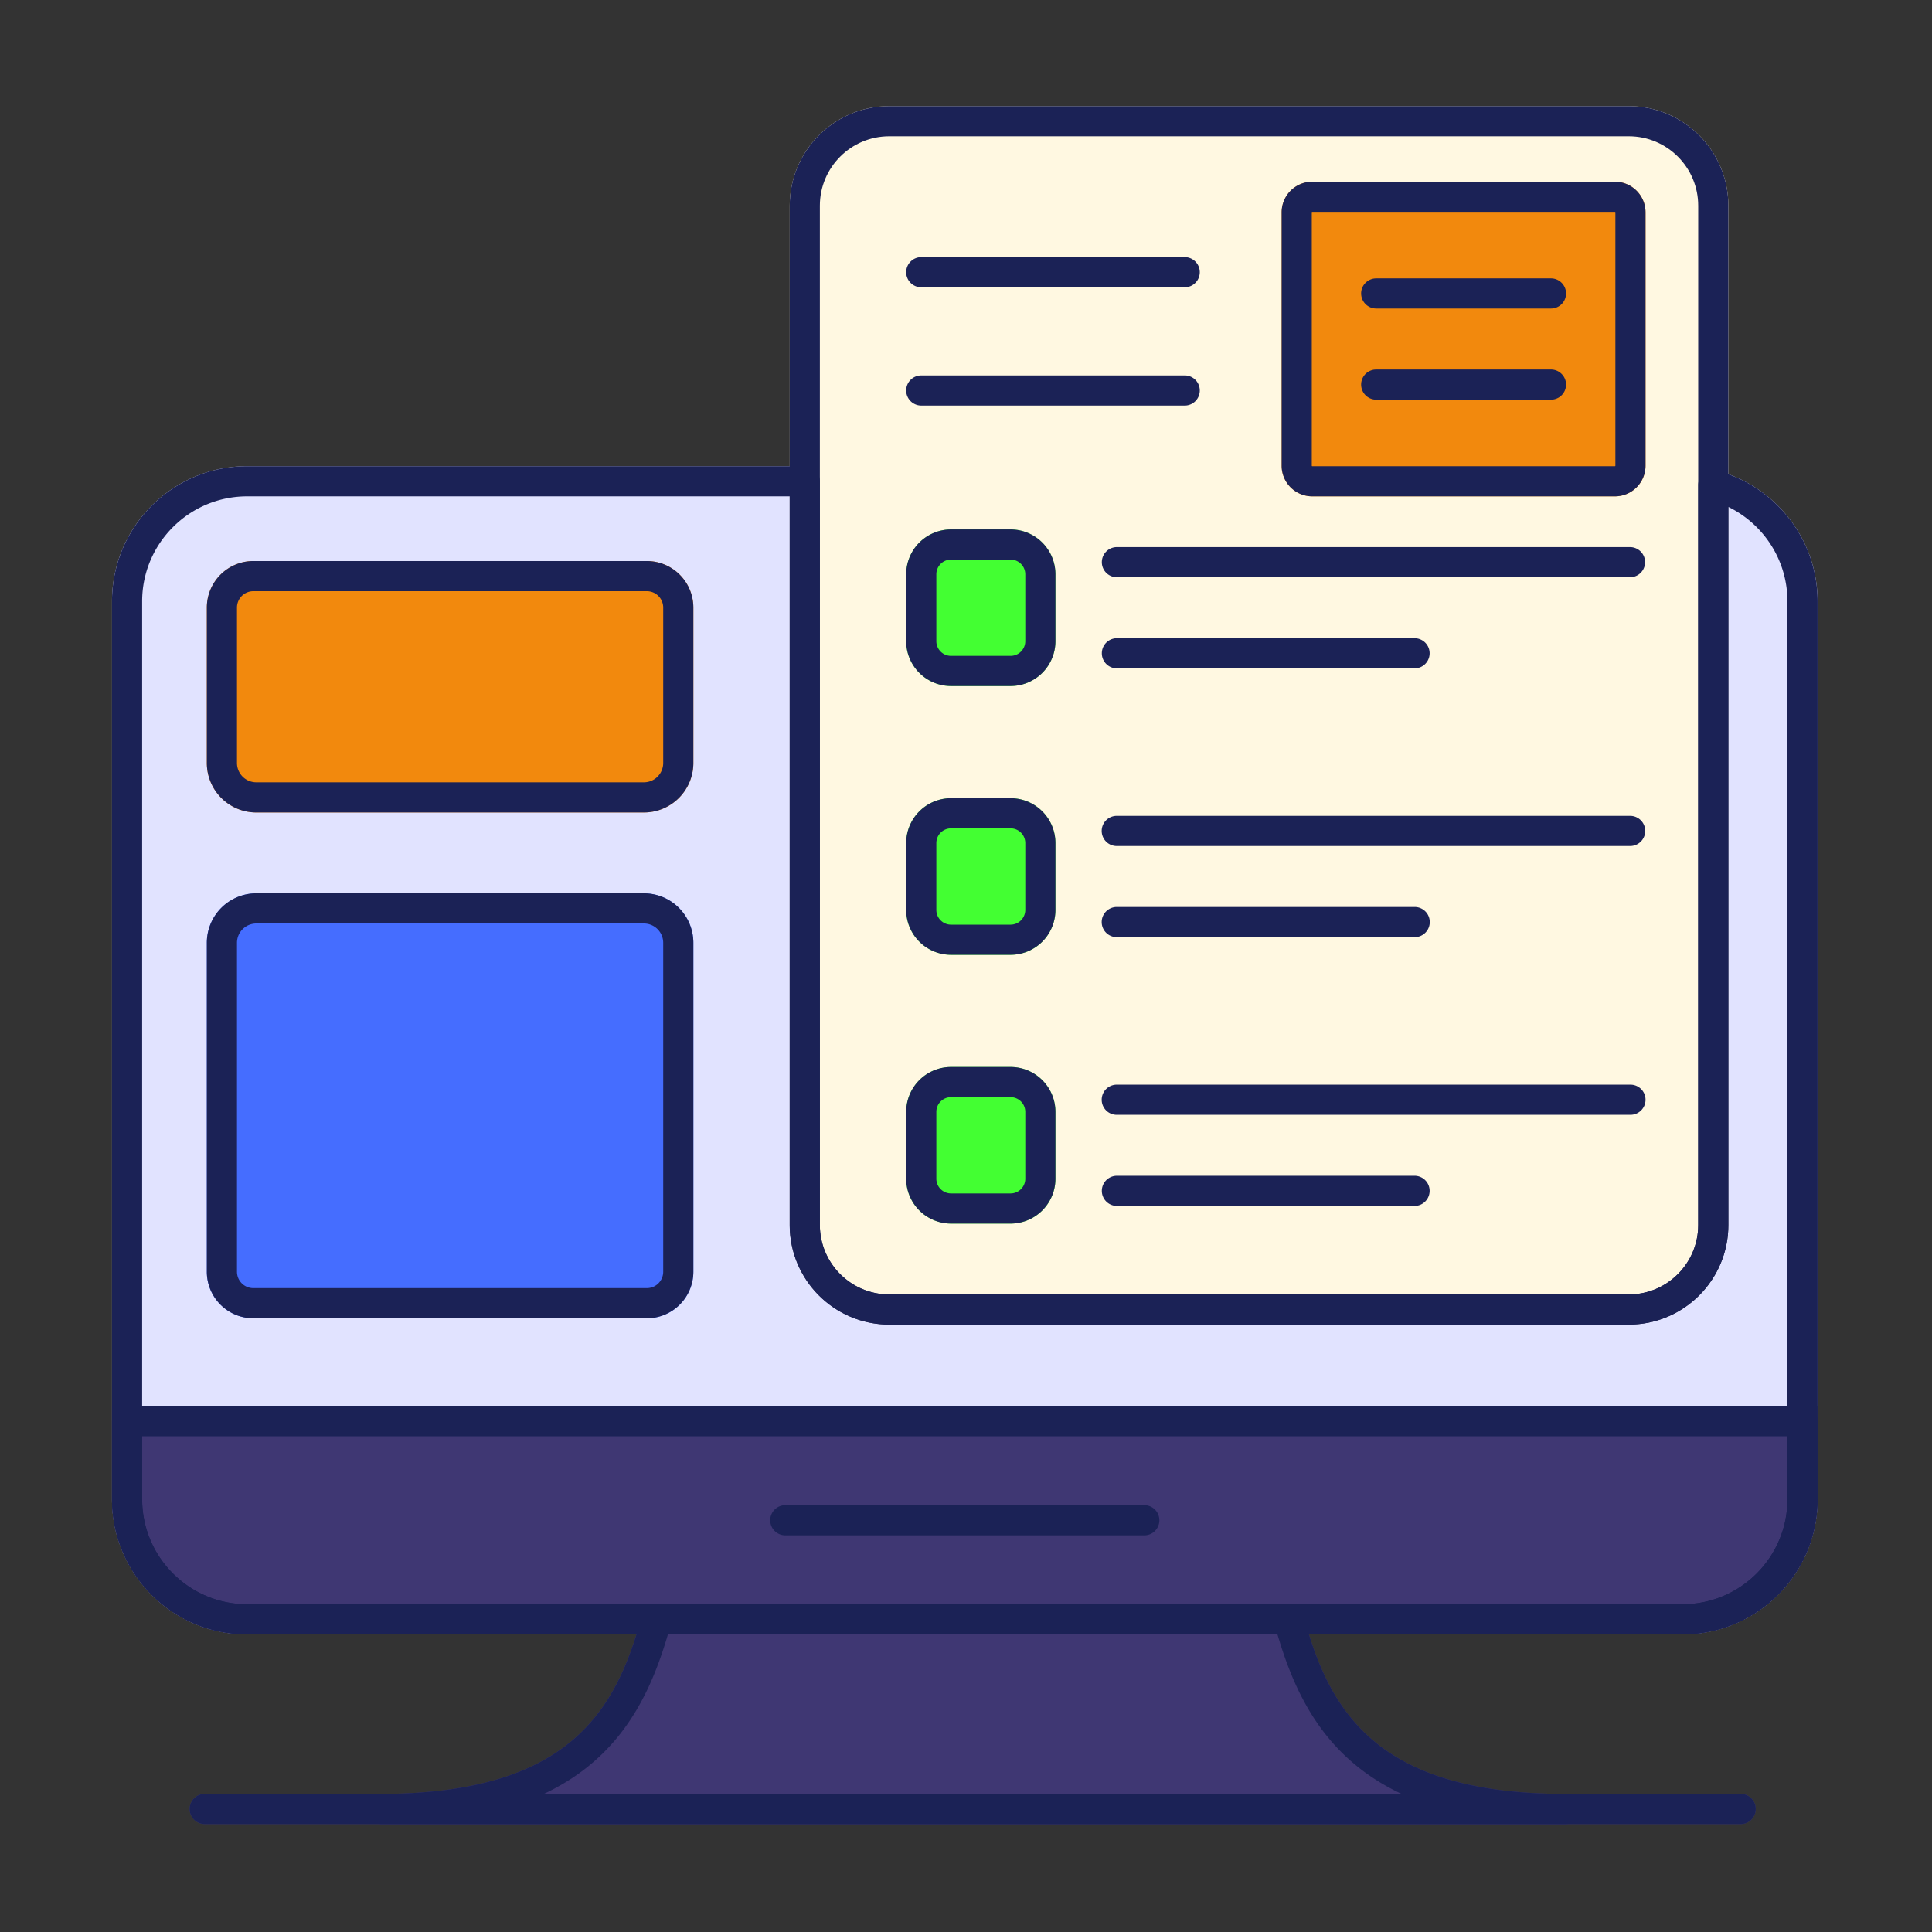 <svg xmlns="http://www.w3.org/2000/svg" version="1.1" xmlns:xlink="http://www.w3.org/1999/xlink" width="512" height="512" x="0" y="0" viewBox="0 0 267 267" style="enable-background:new 0 0 512 512" xml:space="preserve" fill-rule="evenodd" class=""><rect x="0" y="0" width="267" height="267" fill="#333333" stroke="none"/><g><path fill="#e1e3ff" d="M113.304 66.512v102.787c0 5.294 4.297 9.591 9.591 9.591h102.204c5.294 0 9.592-4.297 9.592-9.591V67.065a2.08 2.08 0 0 1 2.617-2.013c7.987 2.119 13.881 9.403 13.881 18.053v124.089c0 10.308-8.369 18.677-18.677 18.677H34.154c-10.308 0-18.676-8.369-18.676-18.677V83.105c0-10.308 8.368-18.676 18.676-18.676h77.066c1.151 0 2.084.932 2.084 2.083z" opacity="1" data-original="#e1e3ff" class=""></path><path fill="#456dff" d="M28.584 130.296a6.837 6.837 0 0 1 6.836-6.837h53.565a6.837 6.837 0 0 1 6.836 6.837v45.46a6.43 6.43 0 0 1-6.427 6.427H35.011a6.43 6.43 0 0 1-6.427-6.427z" opacity="1" data-original="#456dff"></path><path fill="#f2890d" d="M95.821 105.447a6.836 6.836 0 0 1-6.836 6.836H35.42a6.836 6.836 0 0 1-6.836-6.836V83.962a6.43 6.43 0 0 1 6.427-6.427h54.383a6.43 6.43 0 0 1 6.427 6.427z" opacity="1" data-original="#f2890d" class=""></path><path fill="#fff8e1" d="M238.857 28.424v140.875c0 7.593-6.164 13.758-13.758 13.758H122.895c-7.593 0-13.758-6.165-13.758-13.758V28.424c0-7.593 6.165-13.758 13.758-13.758h102.204c7.594 0 13.758 6.165 13.758 13.758z" opacity="1" data-original="#fff8e1"></path><path fill="#f2890d" d="M227.411 29.344v35.017a4.235 4.235 0 0 1-4.235 4.234h-41.819a4.235 4.235 0 0 1-4.235-4.234V29.344a4.235 4.235 0 0 1 4.235-4.234h41.819a4.235 4.235 0 0 1 4.235 4.234z" opacity="1" data-original="#f2890d" class=""></path><path fill="#43ff32" d="M145.86 79.364v9.246a6.201 6.201 0 0 1-6.198 6.198h-8.23a6.202 6.202 0 0 1-6.198-6.198v-9.246a6.201 6.201 0 0 1 6.198-6.198h8.23a6.2 6.2 0 0 1 6.198 6.198zm0 37.146v9.245a6.2 6.2 0 0 1-6.198 6.198h-8.23a6.201 6.201 0 0 1-6.198-6.198v-9.245a6.201 6.201 0 0 1 6.198-6.198h8.23a6.2 6.2 0 0 1 6.198 6.198zm0 37.146v9.245a6.2 6.2 0 0 1-6.198 6.198h-8.23a6.201 6.201 0 0 1-6.198-6.198v-9.245a6.202 6.202 0 0 1 6.198-6.199h8.23a6.201 6.201 0 0 1 6.198 6.199z" opacity="1" data-original="#43ff32"></path><path fill="#3f3773" d="M216.34 247.917a2.083 2.083 0 1 1 0 4.166H52.511v-4.166c13.211 0 21.461-2.949 26.808-7.592 5.298-4.6 7.693-10.802 9.402-17.084a2.084 2.084 0 0 1 2.01-1.537h87.389c.94 0 1.763.63 2.01 1.537 1.709 6.282 4.104 12.484 9.402 17.084 5.347 4.643 13.597 7.592 26.808 7.592z" opacity="1" data-original="#3f3773"></path><path fill="#3f3773" d="M251.189 194.328v12.866c0 10.308-8.369 18.677-18.677 18.677H34.154c-10.308 0-18.676-8.369-18.676-18.677v-12.866zM28.23 252.083a2.084 2.084 0 0 1 0-4.166h212.391a2.084 2.084 0 0 1 0 4.166z" opacity="1" data-original="#3f3773"></path><g fill="#1b2256"><path d="M17.561 194.328h231.545c1.15 0 2.083.933 2.083 2.083v10.783c0 10.308-8.369 18.677-18.677 18.677H34.154c-10.308 0-18.676-8.369-18.676-18.677v-10.783c0-1.15.932-2.083 2.083-2.083zm2.083 4.167v8.699c0 8.008 6.502 14.51 14.51 14.51h198.358c8.009 0 14.51-6.502 14.51-14.51v-8.699z" fill="#1b2256" opacity="1" data-original="#1b2256" class=""></path><path d="M108.481 212.183a2.084 2.084 0 0 1 0-4.167h49.705a2.084 2.084 0 0 1 0 4.167zM28.23 252.083a2.084 2.084 0 0 1 0-4.166h212.391a2.084 2.084 0 0 1 0 4.166z" fill="#1b2256" opacity="1" data-original="#1b2256" class=""></path><path d="M216.34 247.917a2.083 2.083 0 1 1 0 4.166H52.511v-4.166c13.211 0 21.461-2.949 26.808-7.592 5.298-4.6 7.693-10.802 9.402-17.084a2.084 2.084 0 0 1 2.01-1.537h87.389c.94 0 1.763.63 2.01 1.537 1.709 6.282 4.104 12.484 9.402 17.084 5.347 4.643 13.597 7.592 26.808 7.592zm-141.188 0h118.547c-2.693-1.263-4.964-2.766-6.899-4.446-5.522-4.795-8.344-11.081-10.257-17.6l-84.235-.001c-1.913 6.521-4.735 12.806-10.257 17.601-1.934 1.68-4.206 3.183-6.899 4.446zM28.584 130.296a6.837 6.837 0 0 1 6.836-6.837h53.565a6.837 6.837 0 0 1 6.836 6.837v45.46a6.43 6.43 0 0 1-6.427 6.427H35.011a6.43 6.43 0 0 1-6.427-6.427zm4.167 0v45.46a2.26 2.26 0 0 0 2.26 2.26h54.383a2.26 2.26 0 0 0 2.26-2.26v-45.46a2.67 2.67 0 0 0-2.669-2.67H35.42a2.67 2.67 0 0 0-2.669 2.67zm63.07-24.849a6.836 6.836 0 0 1-6.836 6.836H35.42a6.836 6.836 0 0 1-6.836-6.836V83.962a6.43 6.43 0 0 1 6.427-6.427h54.383a6.43 6.43 0 0 1 6.427 6.427zm-4.167 0V83.962a2.26 2.26 0 0 0-2.26-2.26H35.011a2.26 2.26 0 0 0-2.26 2.26v21.485c0 .708.281 1.387.782 1.887.5.501 1.179.782 1.887.782h53.565c.708 0 1.387-.281 1.887-.782.501-.5.782-1.179.782-1.887z" fill="#1b2256" opacity="1" data-original="#1b2256" class=""></path><path d="M113.304 66.512v102.787c0 5.294 4.297 9.591 9.591 9.591h102.204c5.294 0 9.592-4.297 9.592-9.591V67.065a2.08 2.08 0 0 1 2.617-2.013c7.987 2.119 13.881 9.403 13.881 18.053v124.089c0 10.308-8.369 18.677-18.677 18.677H34.154c-10.308 0-18.676-8.369-18.676-18.677V83.105c0-10.308 8.368-18.676 18.676-18.676h77.066c1.151 0 2.084.932 2.084 2.083zm-4.167 2.083H34.154c-8.008 0-14.51 6.502-14.51 14.51v124.089c0 8.008 6.502 14.51 14.51 14.51h198.358c8.009 0 14.51-6.502 14.51-14.51V83.105c0-5.734-3.333-10.696-8.165-13.051v99.245c0 7.593-6.164 13.758-13.758 13.758H122.895c-7.593 0-13.758-6.165-13.758-13.758z" fill="#1b2256" opacity="1" data-original="#1b2256" class=""></path><path d="M238.857 28.424v140.875c0 7.593-6.164 13.758-13.758 13.758H122.895c-7.593 0-13.758-6.165-13.758-13.758V28.424c0-7.593 6.165-13.758 13.758-13.758h102.204c7.594 0 13.758 6.165 13.758 13.758zm-4.166 0c0-5.294-4.298-9.592-9.592-9.592H122.895c-5.294 0-9.591 4.298-9.591 9.592v140.875c0 5.294 4.297 9.591 9.591 9.591h102.204c5.294 0 9.592-4.297 9.592-9.591z" fill="#1b2256" opacity="1" data-original="#1b2256" class=""></path><path d="M127.318 39.7c-1.15 0-2.084-.933-2.084-2.083s.934-2.083 2.084-2.083h36.472a2.084 2.084 0 0 1 0 4.166zM127.318 56.048c-1.15 0-2.084-.933-2.084-2.083s.934-2.083 2.084-2.083h36.472a2.084 2.084 0 0 1 0 4.166zM227.411 29.344v35.017a4.235 4.235 0 0 1-4.235 4.234h-41.819a4.235 4.235 0 0 1-4.235-4.234V29.344a4.235 4.235 0 0 1 4.235-4.234h41.819a4.235 4.235 0 0 1 4.235 4.234zm-4.167 0a.068.068 0 0 0-.068-.068h-41.819a.068.068 0 0 0-.068.068v35.017c0 .037.03.068.068.068h41.819a.068.068 0 0 0 .068-.068zM145.86 79.364v9.246a6.201 6.201 0 0 1-6.198 6.198h-8.23a6.202 6.202 0 0 1-6.198-6.198v-9.246a6.201 6.201 0 0 1 6.198-6.198h8.23a6.2 6.2 0 0 1 6.198 6.198zm-4.166 0a2.033 2.033 0 0 0-2.032-2.031h-8.23c-1.121 0-2.031.91-2.031 2.031v9.246c0 1.121.91 2.031 2.031 2.031h8.23c1.121 0 2.032-.91 2.032-2.031zM145.86 116.51v9.245a6.2 6.2 0 0 1-6.198 6.198h-8.23a6.201 6.201 0 0 1-6.198-6.198v-9.245a6.201 6.201 0 0 1 6.198-6.198h8.23a6.2 6.2 0 0 1 6.198 6.198zm-4.166 0a2.034 2.034 0 0 0-2.032-2.032h-8.23a2.033 2.033 0 0 0-2.031 2.032v9.245c0 1.121.91 2.032 2.031 2.032h8.23a2.034 2.034 0 0 0 2.032-2.032zM145.86 153.656v9.245a6.2 6.2 0 0 1-6.198 6.198h-8.23a6.201 6.201 0 0 1-6.198-6.198v-9.245a6.202 6.202 0 0 1 6.198-6.199h8.23a6.201 6.201 0 0 1 6.198 6.199zm-4.166 0a2.033 2.033 0 0 0-2.032-2.032h-8.23c-1.121 0-2.031.91-2.031 2.032v9.245c0 1.121.91 2.031 2.031 2.031h8.23c1.121 0 2.032-.91 2.032-2.031zM154.291 79.773a2.084 2.084 0 0 1 0-4.166h71.037a2.084 2.084 0 0 1 0 4.166zM154.291 116.919a2.084 2.084 0 0 1 0-4.167h71.037a2.084 2.084 0 0 1 0 4.167zM154.291 154.065a2.084 2.084 0 0 1 0-4.167h71.037c1.149 0 2.083.934 2.083 2.083 0 1.15-.934 2.084-2.083 2.084zM154.291 92.367a2.084 2.084 0 0 1 0-4.166h41.263a2.084 2.084 0 0 1 0 4.166zM154.291 129.513a2.084 2.084 0 0 1 0-4.167h41.263a2.084 2.084 0 0 1 0 4.167zM154.291 166.658a2.084 2.084 0 0 1 0-4.166h41.263a2.084 2.084 0 0 1 0 4.166z" fill="#1b2256" opacity="1" data-original="#1b2256" class=""></path><path d="M190.19 42.639a2.085 2.085 0 0 1-2.083-2.083c0-1.15.934-2.084 2.083-2.084h24.153c1.149 0 2.083.934 2.083 2.084a2.085 2.085 0 0 1-2.083 2.083zM190.19 55.233a2.085 2.085 0 0 1-2.083-2.084c0-1.149.934-2.083 2.083-2.083h24.153c1.149 0 2.083.934 2.083 2.083 0 1.15-.934 2.084-2.083 2.084z" fill="#1b2256" opacity="1" data-original="#1b2256" class=""></path></g></g></svg>